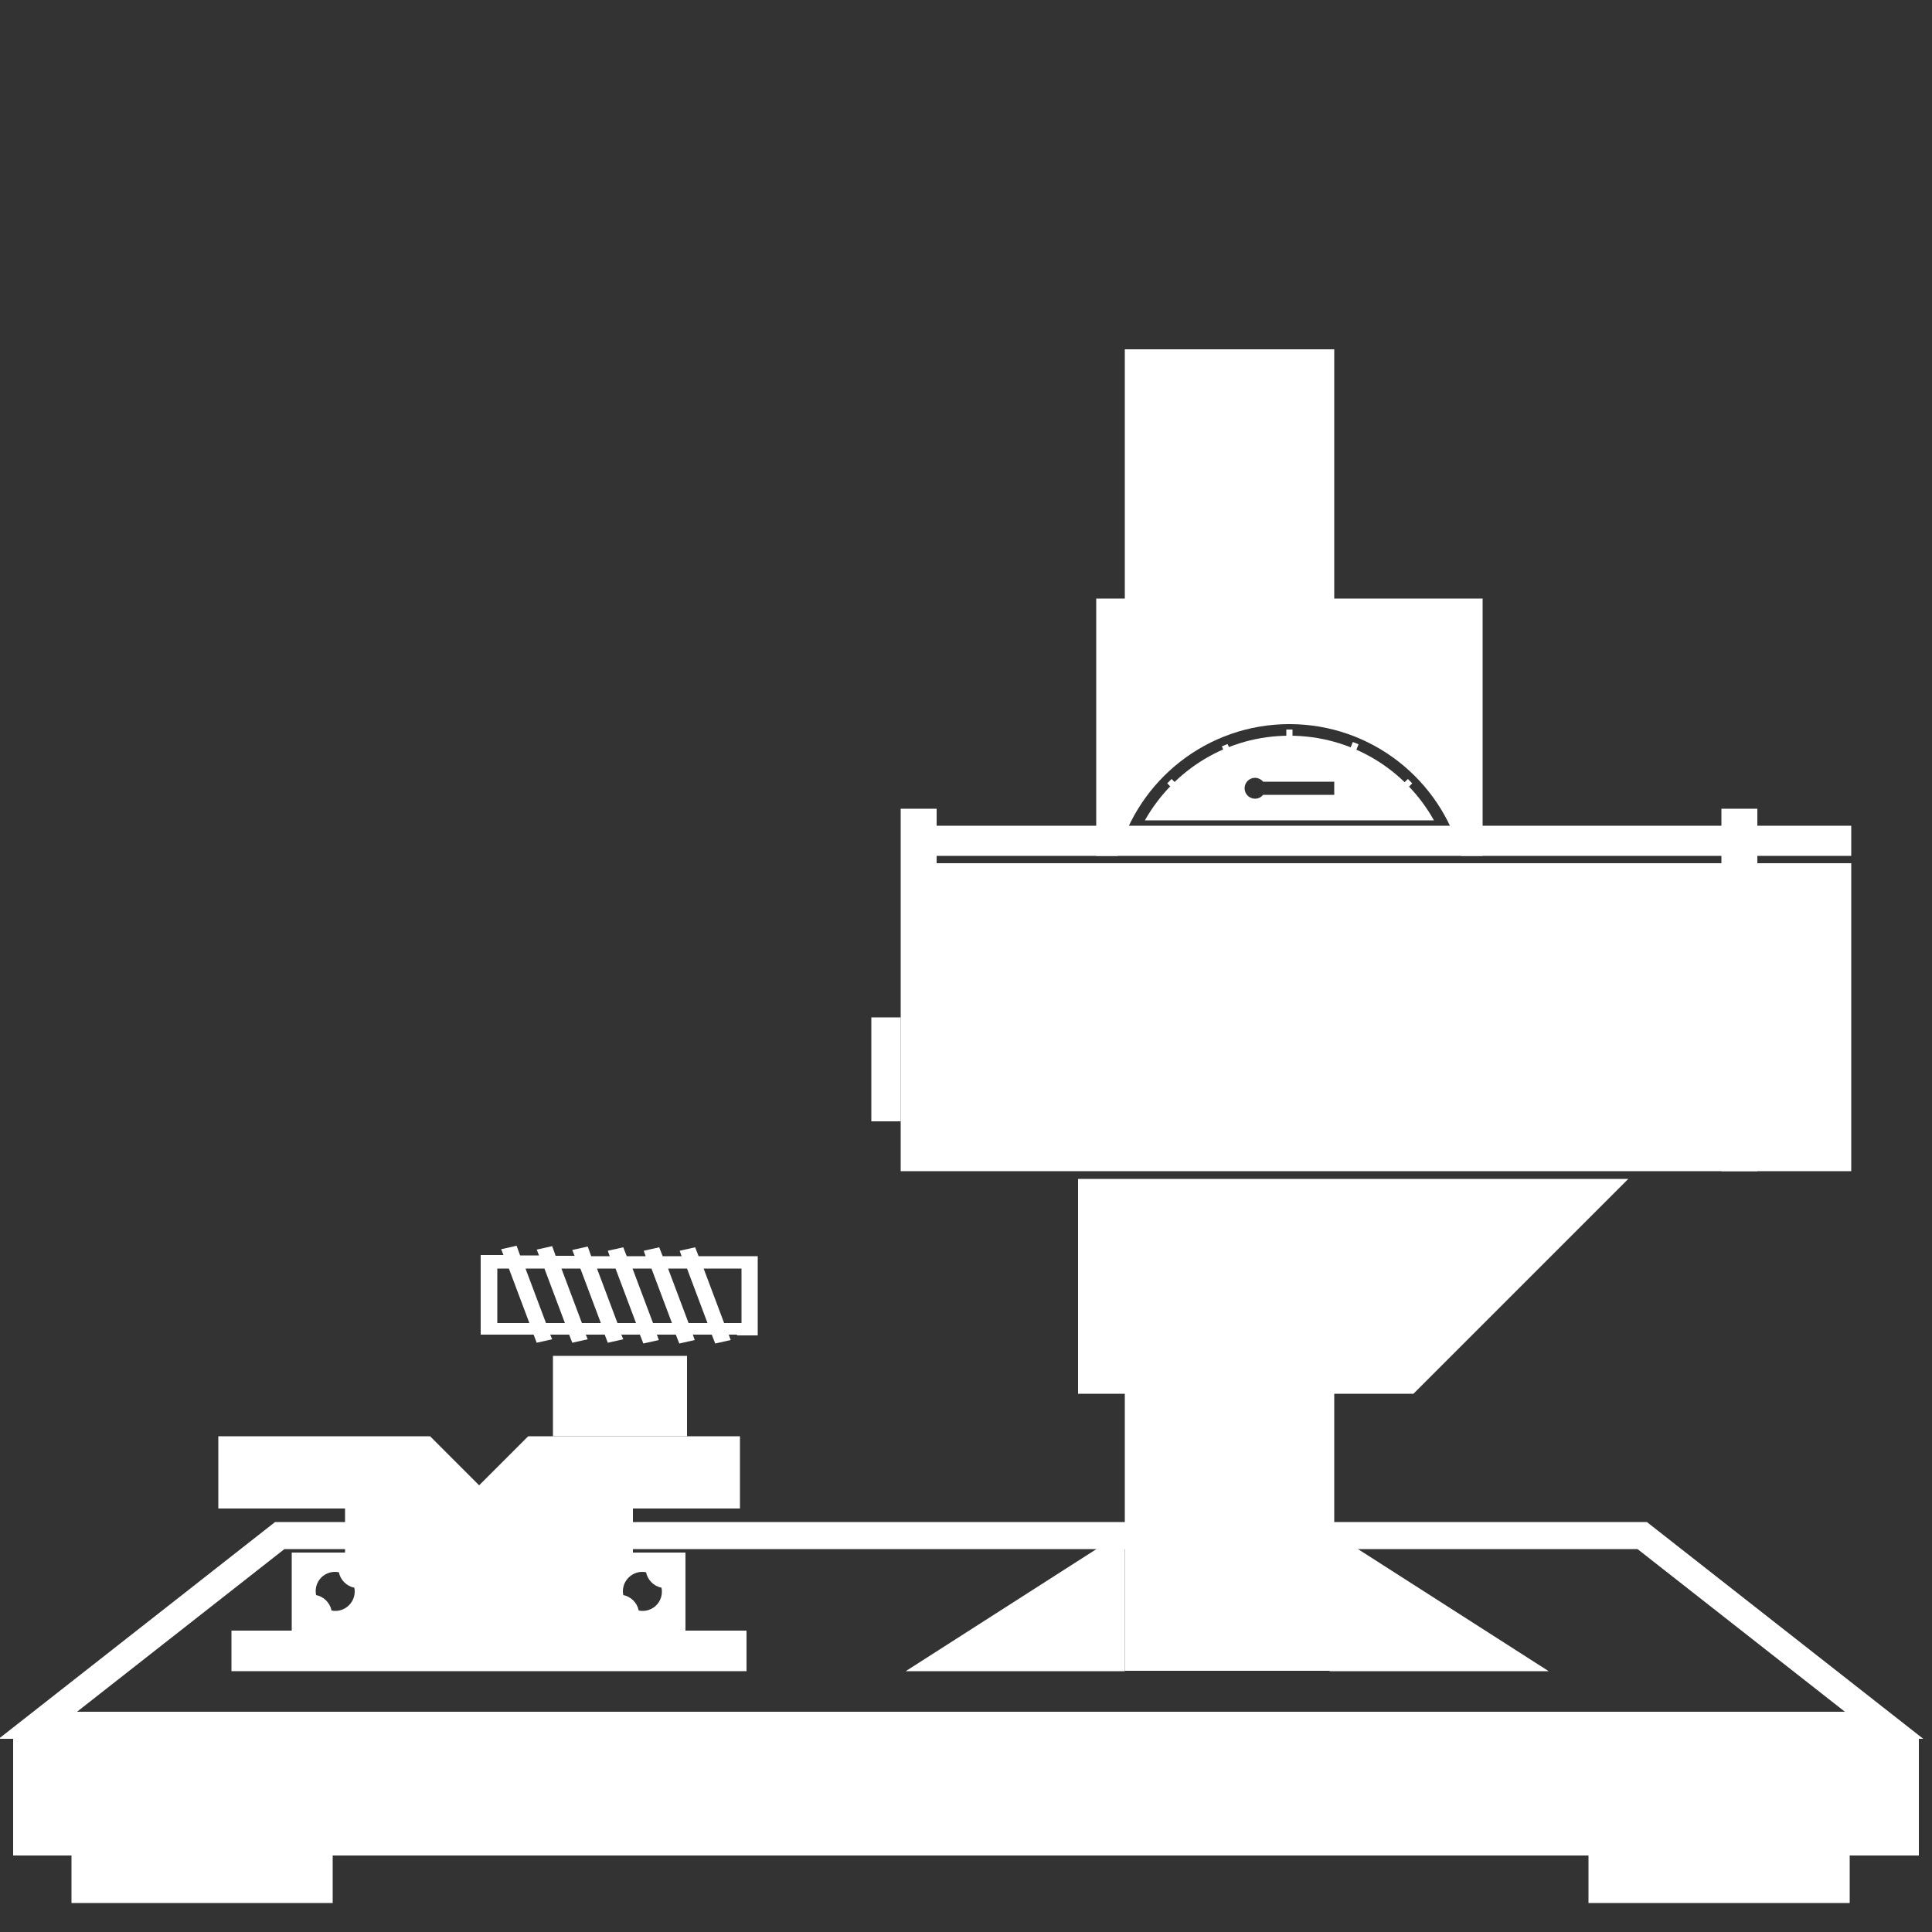<?xml version="1.0" encoding="UTF-8"?>
<svg xmlns="http://www.w3.org/2000/svg" version="1.1" viewBox="0 0 500 500">
  <rect x="0" y="0" width="500" height="500" fill="#333333" stroke="none"/>
  <defs>
    <style>
      .cls-1 {
        fill: #fff;
      }

      .cls-2 {
        fill: none;
        stroke: #fff;
        stroke-miterlimit: 10;
        stroke-width: 7px;
      }
    </style>
  </defs>
  <!-- Generator: Adobe Illustrator 28.6.0, SVG Export Plug-In . SVG Version: 1.2.0 Build 709)  -->
  <g>
    <g id="katman_1">
      <polygon class="cls-2" points="425 397.4 248.7 397.4 72.4 397.4 9.8 446.5 248.7 446.5 487.6 446.5 425 397.4"/>
      <rect class="cls-1" x="445.5" y="209.3" width="9.3" height="93.8"/>
      <path class="cls-1" d="M289.3,221.5c5.2-19.6,23.1-34.1,44.4-34.1s39.2,14.5,44.4,34.1h5.6v-66.6h-100v66.6h5.6Z"/>
      <rect class="cls-1" x="242.4" y="213.7" width="236.7" height="7.8"/>
      <rect class="cls-1" x="242.4" y="223.4" width="236.7" height="79.7"/>
      <path class="cls-1" d="M371.1,212.3c-7.3-13.1-21.3-21.9-37.4-21.9s-30,8.8-37.4,21.9h74.7ZM324.8,201.3c.8,0,1.6.4,2.1,1h18.4v3.4h-18.4c-.5.6-1.2,1-2.1,1-1.5,0-2.7-1.2-2.7-2.7s1.2-2.7,2.7-2.7Z"/>
      <rect class="cls-1" x="332.9" y="188.8" width="1.6" height="3.5"/>
      <rect class="cls-1" x="303.1" y="201.6" width="1.6" height="3.5" transform="translate(-54.8 274.5) rotate(-45)"/>
      <rect class="cls-1" x="316.8" y="192.7" width="1.6" height="3.5" transform="translate(-49.8 133.8) rotate(-22.1)"/>
      <rect class="cls-1" x="362.8" y="201.6" width="1.6" height="3.5" transform="translate(477 604.3) rotate(-135)"/>
      <rect class="cls-1" x="349.4" y="192.2" width="1.6" height="3.5" transform="translate(601.7 505.4) rotate(-157.9)"/>
      <rect class="cls-1" x="233.1" y="209.3" width="9.3" height="93.8"/>
      <polygon class="cls-1" points="279 305.1 279 360.7 365.8 360.7 421.4 305.1 279 305.1"/>
      <rect class="cls-1" x="225.5" y="263.3" width="7.6" height="26.9"/>
      <rect class="cls-1" x="291.1" y="319.1" width="54.2" height="77.2"/>
      <rect class="cls-1" x="291.1" y="90.4" width="54.2" height="77.2"/>
      <g>
        <polygon class="cls-1" points="291.1 432.5 234.4 432.5 291.1 396.2 291.1 432.5"/>
        <polygon class="cls-1" points="344.1 432.5 400.8 432.5 344.1 396.2 344.1 432.5"/>
        <rect class="cls-1" x="291.1" y="396.2" width="53.1" height="36.2"/>
      </g>
      <rect class="cls-1" x="3.4" y="449.2" width="493.2" height="31"/>
      <path class="cls-1" d="M126.5,401.8h-51v20.2h101.9v-20.2h-51ZM85.8,416.8c-.4-2-2-3.6-4-4-.7-3.6,2.4-6.6,5.9-5.9.4,2,2,3.6,4,4,.7,3.5-2.4,6.6-5.9,5.9ZM165.3,416.8c-.4-2-2-3.6-4-4-.7-3.5,2.4-6.6,5.9-5.9.4,2,2,3.6,4,4,.7,3.6-2.4,6.6-5.9,5.9Z"/>
      <rect class="cls-1" x="59.9" y="422" width="133.3" height="10.5"/>
      <rect class="cls-1" x="89.3" y="390.4" width="74.5" height="11.4"/>
      <polygon class="cls-1" points="191.5 371.7 191.5 390.4 56.5 390.4 56.5 371.7 111.3 371.7 124 384.4 136.7 371.7 191.5 371.7"/>
      <rect class="cls-1" x="143.1" y="350.9" width="34.7" height="20.8"/>
      <path class="cls-1" d="M190.8,345.6c.2,0,.3,0,.5,0h4.8v-20.5h-7.2c-.1,0-.3,0-.4,0h-7.7l-.9-2.3-4,.9.5,1.4h-4.9l-.9-2.3-4,.9.5,1.4h-4.9l-.9-2.3-4,.9.5,1.4h-4.8l-.9-2.5-4,.9.6,1.5h-4.9l-.9-2.5-4,.9.6,1.5h-4.9l-.9-2.5-4,.9.6,1.5h-5.9v20.6h13.7s.8,2.1.8,2.1l4-.9-.5-1.2h4.9l.8,2.1,4-.9-.5-1.2h4.9l.8,2.1,4-.9-.5-1.2h4.8l.9,2.3,4-.9-.5-1.4h4.9l.9,2.3,4-.9-.5-1.4h4.9l.9,2.3,4-.9-.5-1.4h2.1ZM128.7,342.4v-14.1h3l5.3,14.1h-8.3ZM141.3,342.4l-5.3-14.1h4.9l5.3,14.1h-4.9ZM150.6,342.4l-5.3-14.1h4.9l5.3,14.1h-4.9ZM159.8,342.4l-5.3-14.1h4.8l5.3,14.1h-4.8ZM169,342.4l-5.3-14.1h4.9l5.3,14.1h-4.9ZM178.2,342.4l-5.3-14.1h4.9l5.3,14.1h-4.9ZM182.1,328.3h9.8v14.1h-4.5l-5.3-14.1Z"/>
      <g>
        <rect class="cls-1" x="18.5" y="480.2" width="67.6" height="12.3"/>
        <rect class="cls-1" x="411.1" y="480.2" width="67.6" height="12.3"/>
      </g>
    </g>
  </g>
</svg>